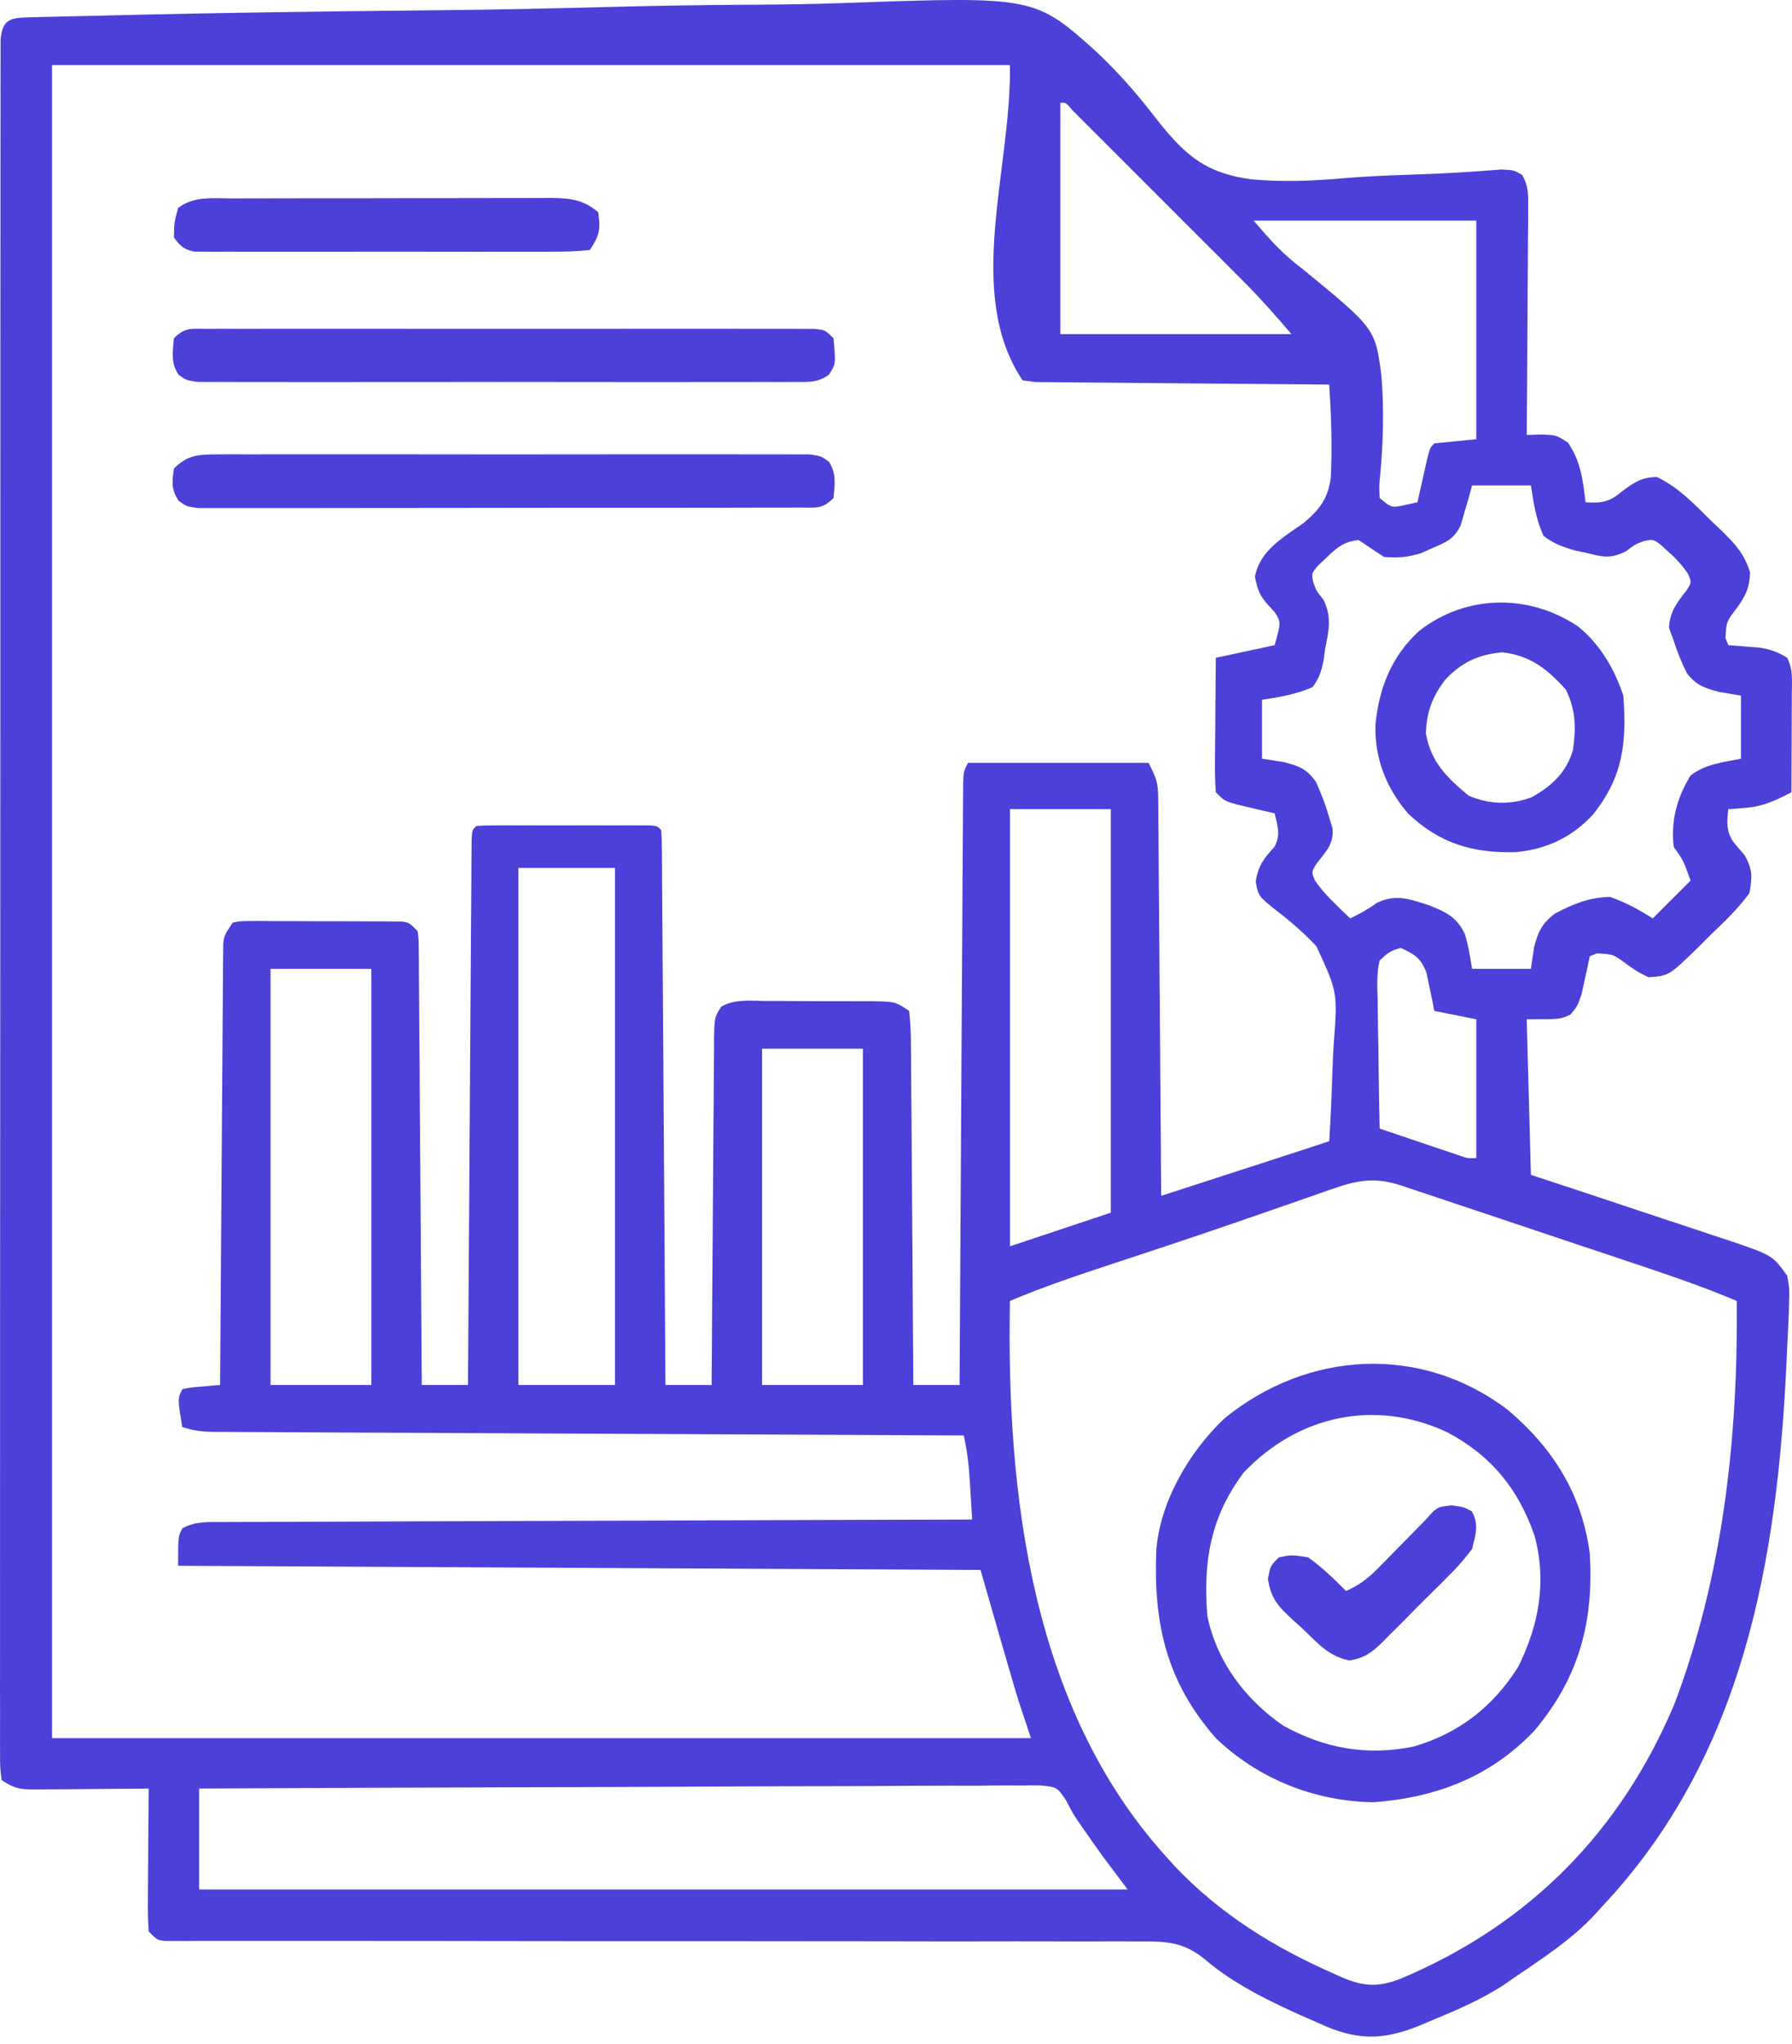 <svg xmlns="http://www.w3.org/2000/svg" width="100" height="114" viewBox="0 0 100 114" fill="none"><path d="M1.503 0.97C1.702 0.964 1.9 0.958 2.105 0.952C2.324 0.948 2.543 0.944 2.769 0.939C3.001 0.933 3.233 0.927 3.472 0.921C4.255 0.901 5.038 0.884 5.821 0.868C6.381 0.854 6.94 0.841 7.5 0.827C12.638 0.708 17.777 0.641 22.917 0.587C23.607 0.58 24.297 0.573 24.987 0.565C25.158 0.563 25.329 0.561 25.506 0.559C28.265 0.528 31.023 0.466 33.781 0.393C36.623 0.317 39.465 0.274 42.308 0.26C43.901 0.251 45.491 0.228 47.083 0.169C57.731 -0.207 57.731 -0.207 61.202 2.904C62.323 3.965 63.328 5.088 64.274 6.307C65.961 8.472 67.063 9.64 69.866 10.005C71.57 10.155 73.3 10.096 75.002 9.937C76.194 9.836 77.385 9.787 78.581 9.747C79.703 9.708 80.823 9.666 81.943 9.586C82.193 9.57 82.193 9.57 82.449 9.553C82.898 9.522 83.347 9.488 83.796 9.453C84.493 9.491 84.493 9.491 84.937 9.755C85.304 10.377 85.281 10.846 85.276 11.566C85.276 11.847 85.276 12.129 85.276 12.419C85.272 12.723 85.269 13.027 85.265 13.34C85.263 13.655 85.263 13.969 85.262 14.283C85.259 15.11 85.252 15.937 85.244 16.764C85.237 17.608 85.234 18.451 85.23 19.295C85.223 20.951 85.211 22.606 85.196 24.261C85.453 24.253 85.71 24.244 85.975 24.235C86.837 24.261 86.837 24.261 87.497 24.686C88.214 25.732 88.332 26.77 88.478 28.012C89.362 28.072 89.79 28.009 90.471 27.441C91.133 26.938 91.603 26.606 92.464 26.606C93.696 27.192 94.611 28.18 95.57 29.126C95.828 29.369 95.828 29.369 96.091 29.617C96.86 30.375 97.331 30.883 97.662 31.926C97.616 32.813 97.43 33.2 96.918 33.918C96.333 34.68 96.333 34.68 96.288 35.585C96.368 35.782 96.368 35.782 96.45 35.984C96.687 36.001 96.687 36.001 96.93 36.019C97.139 36.036 97.348 36.053 97.563 36.072C97.77 36.088 97.977 36.104 98.19 36.121C98.8 36.219 99.21 36.36 99.732 36.687C100.074 37.372 99.992 37.976 99.989 38.74C99.989 38.973 99.989 38.973 99.988 39.211C99.987 39.708 99.984 40.205 99.981 40.702C99.98 41.039 99.979 41.375 99.978 41.712C99.975 42.538 99.971 43.364 99.966 44.189C99.092 44.641 98.403 44.979 97.417 45.054C97.234 45.069 97.05 45.085 96.862 45.101C96.658 45.114 96.658 45.114 96.45 45.127C96.365 45.818 96.321 46.336 96.711 46.935C96.922 47.198 97.14 47.455 97.365 47.705C97.802 48.506 97.792 48.909 97.622 49.816C96.99 50.677 96.239 51.395 95.468 52.131C95.265 52.334 95.062 52.537 94.854 52.747C93.14 54.422 93.14 54.422 91.995 54.505C91.401 54.212 91.401 54.212 90.808 53.802C90.029 53.218 90.029 53.218 89.109 53.172C88.978 53.225 88.848 53.278 88.713 53.333C88.673 53.528 88.633 53.723 88.592 53.923C88.535 54.178 88.478 54.433 88.42 54.696C88.365 54.949 88.311 55.201 88.255 55.462C88.01 56.146 88.01 56.146 87.632 56.589C87.072 56.849 87.072 56.849 85.196 56.849C85.273 59.712 85.351 62.575 85.43 65.524C86.365 65.832 87.299 66.14 88.261 66.457C89.008 66.706 89.754 66.955 90.501 67.204C91.287 67.467 92.074 67.728 92.862 67.987C93.767 68.284 94.67 68.587 95.573 68.89C95.854 68.981 96.135 69.072 96.425 69.167C98.905 70.007 98.905 70.007 99.732 71.151C99.863 71.882 99.863 71.882 99.834 72.763C99.83 72.93 99.825 73.098 99.82 73.27C99.798 73.893 99.765 74.514 99.732 75.136C99.72 75.4 99.708 75.663 99.696 75.935C99.183 87.049 97.296 97.947 89.416 106.318C89.227 106.53 89.227 106.53 89.033 106.746C87.713 108.166 86.089 109.22 84.493 110.303C84.305 110.434 84.117 110.565 83.924 110.7C82.62 111.55 81.208 112.142 79.775 112.736C79.476 112.862 79.476 112.862 79.172 112.991C77.293 113.742 75.909 113.816 74.013 113.026C73.831 112.945 73.647 112.864 73.459 112.78C73.266 112.696 73.073 112.613 72.875 112.527C70.953 111.672 68.87 110.677 67.261 109.299C66.084 108.319 65.101 108.262 63.605 108.281C63.371 108.28 63.136 108.278 62.894 108.276C62.11 108.272 61.326 108.277 60.541 108.281C59.978 108.28 59.415 108.278 58.852 108.276C57.483 108.271 56.114 108.273 54.745 108.276C53.151 108.28 51.556 108.276 49.962 108.272C47.119 108.266 44.276 108.264 41.433 108.265C38.672 108.266 35.912 108.267 33.152 108.265C32.897 108.264 32.897 108.264 32.636 108.264C30.78 108.263 28.923 108.261 27.066 108.258C26.903 108.258 26.74 108.257 26.572 108.257C25.92 108.256 25.268 108.255 24.617 108.254C22.707 108.25 20.798 108.249 18.889 108.251C17.551 108.252 16.213 108.252 14.876 108.25C14.326 108.25 13.776 108.25 13.226 108.252C12.479 108.254 11.731 108.253 10.983 108.251C10.763 108.252 10.543 108.253 10.316 108.255C10.117 108.254 9.918 108.253 9.713 108.252C9.54 108.252 9.367 108.252 9.189 108.252C8.766 108.193 8.766 108.193 8.297 107.725C8.256 107.119 8.243 106.54 8.252 105.935C8.252 105.759 8.253 105.583 8.254 105.401C8.256 104.837 8.262 104.273 8.268 103.71C8.27 103.328 8.273 102.946 8.274 102.564C8.28 101.627 8.288 100.69 8.297 99.753C8.074 99.756 7.85 99.758 7.62 99.761C6.79 99.769 5.96 99.775 5.131 99.779C4.772 99.781 4.413 99.785 4.053 99.789C3.537 99.794 3.021 99.797 2.505 99.799C2.344 99.802 2.184 99.804 2.019 99.806C1.163 99.807 0.825 99.773 0.092 99.284C0.004 98.6 0.004 98.6 0.004 97.701C0.003 97.536 0.002 97.37 0.001 97.2C-0.001 96.64 0.001 96.08 0.004 95.52C0.003 95.116 0.002 94.713 0.001 94.31C-0.001 93.197 0.001 92.084 0.003 90.972C0.005 89.773 0.003 88.575 0.002 87.377C-0 85.028 0.001 82.678 0.004 80.329C0.007 77.596 0.007 74.863 0.006 72.13C0.006 67.255 0.008 62.38 0.013 57.505C0.017 52.77 0.019 48.035 0.018 43.299C0.016 38.148 0.016 32.998 0.019 27.847C0.019 27.298 0.02 26.749 0.02 26.201C0.02 25.931 0.02 25.661 0.02 25.382C0.021 23.475 0.021 21.568 0.021 19.661C0.02 17.338 0.021 15.015 0.025 12.693C0.026 11.506 0.027 10.32 0.026 9.134C0.025 8.05 0.027 6.966 0.03 5.881C0.03 5.487 0.03 5.094 0.029 4.7C0.028 4.168 0.03 3.635 0.032 3.103C0.032 2.807 0.032 2.51 0.033 2.204C0.125 1.139 0.525 0.995 1.503 0.97ZM2.905 3.63C2.905 34.422 2.905 65.215 2.905 96.94C20.932 96.94 38.958 96.94 57.531 96.94C57.299 96.244 57.067 95.547 56.828 94.83C56.688 94.371 56.55 93.912 56.417 93.451C56.347 93.211 56.277 92.971 56.206 92.725C56.135 92.481 56.065 92.238 55.993 91.987C55.922 91.742 55.85 91.497 55.777 91.245C55.421 90.018 55.069 88.79 54.718 87.562C39.941 87.485 25.163 87.407 9.939 87.328C9.939 85.686 9.939 85.686 10.181 85.238C10.889 84.846 11.594 84.884 12.382 84.89C12.561 84.888 12.739 84.887 12.923 84.885C13.524 84.881 14.124 84.881 14.725 84.882C15.154 84.88 15.584 84.877 16.014 84.875C17.182 84.868 18.35 84.866 19.519 84.865C20.739 84.862 21.959 84.856 23.18 84.85C25.491 84.84 27.803 84.834 30.114 84.828C32.746 84.822 35.377 84.811 38.008 84.801C43.422 84.779 48.836 84.762 54.249 84.749C54.216 84.187 54.181 83.625 54.147 83.064C54.137 82.906 54.128 82.748 54.118 82.585C54.064 81.725 53.974 80.9 53.78 80.06C53.45 80.058 53.45 80.058 53.112 80.057C47.753 80.033 42.394 80.007 37.035 79.98C34.443 79.967 31.852 79.955 29.26 79.943C27.002 79.933 24.743 79.922 22.485 79.91C21.289 79.904 20.093 79.898 18.896 79.894C17.771 79.889 16.646 79.883 15.521 79.877C15.107 79.875 14.694 79.873 14.28 79.871C13.716 79.87 13.153 79.866 12.59 79.862C12.425 79.862 12.26 79.862 12.09 79.862C11.385 79.856 10.848 79.816 10.173 79.591C9.909 78.008 9.909 78.008 10.173 77.481C10.657 77.384 10.657 77.384 11.243 77.334C11.436 77.317 11.63 77.299 11.83 77.281C11.979 77.27 12.129 77.258 12.283 77.246C12.284 77.118 12.284 76.989 12.285 76.857C12.304 73.728 12.326 70.599 12.35 67.471C12.362 65.957 12.373 64.445 12.382 62.931C12.39 61.472 12.401 60.013 12.414 58.553C12.418 57.996 12.422 57.438 12.424 56.881C12.428 56.102 12.435 55.322 12.443 54.543C12.443 54.311 12.444 54.079 12.444 53.84C12.447 53.628 12.449 53.416 12.452 53.197C12.454 52.921 12.454 52.921 12.456 52.639C12.517 52.16 12.517 52.16 12.986 51.457C13.413 51.37 13.413 51.37 13.936 51.37C14.132 51.368 14.327 51.367 14.529 51.365C14.74 51.368 14.952 51.37 15.17 51.372C15.386 51.372 15.603 51.372 15.826 51.372C16.285 51.372 16.744 51.374 17.203 51.378C17.907 51.384 18.611 51.383 19.315 51.382C19.76 51.383 20.205 51.385 20.65 51.387C20.861 51.386 21.073 51.386 21.291 51.386C21.486 51.388 21.682 51.391 21.883 51.393C22.142 51.394 22.142 51.394 22.406 51.396C22.833 51.457 22.833 51.457 23.302 51.926C23.363 52.379 23.363 52.379 23.367 52.944C23.37 53.157 23.372 53.371 23.375 53.591C23.376 53.826 23.376 54.062 23.377 54.304C23.379 54.551 23.381 54.798 23.384 55.052C23.391 55.872 23.395 56.691 23.399 57.511C23.404 58.078 23.408 58.645 23.413 59.212C23.425 60.706 23.434 62.201 23.443 63.696C23.452 65.22 23.464 66.744 23.476 68.269C23.499 71.261 23.518 74.254 23.536 77.246C24.387 77.246 25.238 77.246 26.115 77.246C26.118 76.859 26.12 76.472 26.123 76.073C26.146 72.433 26.17 68.793 26.195 65.154C26.208 63.282 26.22 61.411 26.232 59.539C26.242 57.908 26.253 56.278 26.265 54.647C26.271 53.783 26.277 52.919 26.282 52.055C26.287 51.093 26.294 50.13 26.302 49.167C26.303 48.878 26.304 48.59 26.306 48.292C26.308 48.032 26.31 47.771 26.313 47.502C26.314 47.274 26.316 47.046 26.317 46.812C26.35 46.299 26.35 46.299 26.584 46.065C26.9 46.042 27.216 46.035 27.533 46.035C27.734 46.034 27.935 46.033 28.142 46.032C28.36 46.033 28.579 46.033 28.804 46.034C29.139 46.033 29.139 46.033 29.48 46.033C29.952 46.033 30.424 46.033 30.896 46.034C31.622 46.036 32.347 46.034 33.073 46.033C33.53 46.033 33.988 46.033 34.446 46.034C34.664 46.033 34.883 46.033 35.108 46.032C35.309 46.033 35.51 46.034 35.717 46.035C35.895 46.035 36.073 46.035 36.256 46.035C36.666 46.065 36.666 46.065 36.9 46.299C36.925 46.7 36.934 47.101 36.937 47.502C36.941 47.894 36.941 47.894 36.944 48.292C36.945 48.581 36.947 48.87 36.948 49.167C36.95 49.469 36.953 49.771 36.955 50.082C36.962 50.912 36.966 51.742 36.971 52.572C36.976 53.439 36.983 54.306 36.989 55.172C37.001 56.815 37.011 58.457 37.021 60.099C37.033 61.969 37.046 63.838 37.059 65.707C37.085 69.554 37.11 73.4 37.134 77.246C37.985 77.246 38.837 77.246 39.713 77.246C39.715 76.99 39.716 76.733 39.718 76.468C39.731 74.049 39.748 71.631 39.769 69.213C39.779 67.969 39.788 66.726 39.794 65.483C39.801 64.283 39.81 63.084 39.822 61.885C39.826 61.426 39.828 60.968 39.83 60.51C39.832 59.87 39.839 59.229 39.846 58.589C39.846 58.398 39.846 58.208 39.845 58.012C39.867 56.742 39.867 56.742 40.248 56.145C41.004 55.707 41.896 55.817 42.746 55.827C42.952 55.826 43.157 55.826 43.369 55.826C43.803 55.827 44.238 55.829 44.672 55.833C45.337 55.838 46.003 55.838 46.668 55.836C47.09 55.837 47.512 55.839 47.934 55.841C48.133 55.841 48.332 55.841 48.538 55.84C49.948 55.858 49.948 55.858 50.732 56.381C50.806 57.053 50.835 57.676 50.834 58.349C50.837 58.655 50.837 58.655 50.841 58.966C50.848 59.641 50.85 60.316 50.852 60.991C50.856 61.458 50.861 61.925 50.865 62.392C50.876 63.623 50.883 64.854 50.889 66.085C50.896 67.341 50.907 68.597 50.918 69.852C50.938 72.317 50.954 74.782 50.967 77.246C51.818 77.246 52.669 77.246 53.546 77.246C53.547 77.07 53.548 76.894 53.549 76.713C53.573 72.436 53.598 68.159 53.625 63.882C53.638 61.813 53.651 59.745 53.662 57.677C53.672 55.874 53.683 54.072 53.695 52.27C53.701 51.315 53.707 50.361 53.712 49.406C53.717 48.508 53.722 47.61 53.729 46.712C53.731 46.382 53.733 46.052 53.734 45.721C53.736 45.272 53.739 44.822 53.743 44.373C53.745 44.121 53.746 43.869 53.748 43.609C53.78 43.017 53.78 43.017 54.015 42.548C57.341 42.548 60.668 42.548 64.096 42.548C64.514 43.384 64.624 43.62 64.63 44.48C64.634 44.775 64.634 44.775 64.638 45.076C64.638 45.289 64.639 45.503 64.639 45.723C64.642 45.95 64.644 46.176 64.647 46.41C64.654 47.158 64.658 47.906 64.662 48.655C64.666 49.174 64.671 49.693 64.676 50.212C64.688 51.578 64.697 52.944 64.706 54.31C64.715 55.704 64.727 57.098 64.739 58.492C64.761 61.226 64.781 63.961 64.799 66.696C66.022 66.3 67.244 65.904 68.467 65.507C68.883 65.372 69.299 65.237 69.715 65.103C70.312 64.909 70.91 64.715 71.507 64.521C71.694 64.461 71.88 64.401 72.072 64.338C72.774 64.111 73.476 63.882 74.177 63.648C74.259 62.306 74.318 60.966 74.357 59.622C74.374 59.166 74.396 58.711 74.425 58.256C74.646 55.338 74.646 55.338 73.457 52.773C72.782 52.056 72.056 51.417 71.273 50.819C70.222 49.986 70.222 49.986 70.074 49.171C70.213 48.269 70.53 47.879 71.13 47.215C71.475 46.555 71.294 46.066 71.129 45.362C70.932 45.316 70.734 45.271 70.53 45.224C70.273 45.163 70.016 45.102 69.752 45.039C69.496 44.979 69.24 44.919 68.977 44.858C68.316 44.658 68.316 44.658 67.847 44.189C67.806 43.618 67.793 43.074 67.801 42.502C67.802 42.254 67.802 42.254 67.803 42C67.806 41.469 67.812 40.939 67.818 40.409C67.82 40.05 67.822 39.69 67.824 39.331C67.829 38.45 67.838 37.568 67.847 36.687C68.93 36.455 70.013 36.223 71.129 35.984C71.489 34.705 71.489 34.705 71.13 34.138C71.019 34.017 70.907 33.896 70.792 33.771C70.295 33.23 70.185 32.907 70.029 32.171C70.3 30.709 71.583 29.988 72.76 29.161C73.635 28.414 74.114 27.805 74.263 26.635C74.35 24.903 74.286 23.177 74.177 21.448C73.964 21.447 73.75 21.445 73.531 21.444C71.523 21.43 69.515 21.413 67.507 21.393C66.475 21.382 65.442 21.373 64.41 21.367C63.414 21.361 62.419 21.351 61.423 21.339C61.042 21.335 60.662 21.333 60.282 21.331C59.75 21.329 59.218 21.323 58.687 21.315C58.384 21.312 58.081 21.31 57.769 21.307C57.535 21.276 57.303 21.245 57.062 21.213C53.809 16.333 56.441 9.495 56.359 3.63C38.719 3.63 21.079 3.63 2.905 3.63ZM59.172 5.74C59.172 9.995 59.172 14.25 59.172 18.635C63.428 18.635 67.683 18.635 72.067 18.635C71.211 17.636 70.394 16.697 69.471 15.774C69.362 15.664 69.252 15.554 69.139 15.441C68.783 15.084 68.426 14.728 68.07 14.371C67.82 14.122 67.57 13.872 67.32 13.622C66.8 13.101 66.28 12.581 65.759 12.062C65.09 11.394 64.422 10.726 63.755 10.057C63.241 9.542 62.727 9.028 62.212 8.514C61.966 8.267 61.719 8.021 61.473 7.774C61.13 7.431 60.788 7.089 60.444 6.747C60.249 6.552 60.054 6.357 59.853 6.156C59.48 5.713 59.48 5.713 59.172 5.74ZM69.957 12.305C70.92 13.428 71.555 14.146 72.672 14.989C76.749 18.328 76.749 18.328 77.09 20.974C77.239 22.837 77.189 24.716 77.013 26.576C76.963 27.082 76.963 27.082 76.99 27.778C77.658 28.333 77.658 28.333 78.441 28.159C78.767 28.087 78.767 28.087 79.1 28.012C79.148 27.795 79.197 27.578 79.246 27.354C79.309 27.073 79.372 26.793 79.438 26.503C79.5 26.223 79.563 25.943 79.627 25.654C79.804 24.965 79.804 24.965 80.038 24.73C81.199 24.614 81.199 24.614 82.383 24.496C82.383 20.473 82.383 16.45 82.383 12.305C78.282 12.305 74.182 12.305 69.957 12.305ZM82.148 27.075C82.081 27.321 82.013 27.568 81.943 27.822C81.856 28.117 81.769 28.412 81.679 28.716C81.622 28.914 81.564 29.112 81.505 29.317C81.118 30.067 80.748 30.217 79.98 30.547C79.651 30.695 79.651 30.695 79.317 30.845C78.568 31.08 78.005 31.133 77.225 31.06C76.755 30.75 76.285 30.437 75.818 30.122C74.995 30.195 74.564 30.566 73.987 31.134C73.84 31.273 73.693 31.412 73.542 31.556C73.184 31.977 73.184 31.977 73.286 32.489C73.467 32.969 73.467 32.969 73.855 33.449C74.333 34.428 74.15 35.175 73.943 36.218C73.918 36.41 73.892 36.601 73.867 36.799C73.739 37.427 73.628 37.815 73.239 38.328C72.293 38.734 71.455 38.865 70.426 39.032C70.426 40.115 70.426 41.198 70.426 42.314C70.827 42.377 71.229 42.44 71.642 42.504C72.505 42.734 72.896 42.869 73.429 43.597C73.729 44.259 73.976 44.898 74.177 45.596C74.267 45.898 74.267 45.898 74.359 46.205C74.441 47.088 73.973 47.507 73.458 48.183C73.179 48.637 73.179 48.637 73.385 49.115C73.737 49.623 74.114 50.033 74.558 50.461C74.706 50.605 74.854 50.748 75.007 50.897C75.12 51.004 75.233 51.112 75.349 51.223C75.885 50.964 76.346 50.711 76.829 50.358C77.874 49.848 78.631 50.138 79.702 50.474C80.677 50.862 81.292 51.133 81.751 52.108C81.943 52.82 81.943 52.82 82.148 54.036C83.231 54.036 84.315 54.036 85.43 54.036C85.518 53.441 85.518 53.441 85.606 52.835C85.847 51.94 86.02 51.549 86.749 50.965C87.799 50.411 88.649 50.06 89.841 50.021C90.723 50.333 91.439 50.723 92.23 51.223C92.926 50.526 93.622 49.83 94.34 49.113C93.935 47.985 93.935 47.985 93.402 47.237C93.225 45.79 93.582 44.486 94.34 43.252C95.167 42.614 96.143 42.516 97.153 42.314C97.153 41.153 97.153 39.993 97.153 38.797C96.752 38.729 96.35 38.662 95.937 38.592C95.118 38.372 94.691 38.237 94.15 37.574C93.846 36.974 93.61 36.388 93.402 35.749C93.315 35.508 93.228 35.266 93.138 35.017C93.177 34.11 93.574 33.626 94.121 32.919C94.401 32.472 94.401 32.472 94.19 31.99C93.856 31.508 93.52 31.14 93.079 30.753C92.874 30.565 92.874 30.565 92.664 30.374C92.242 30.072 92.242 30.072 91.741 30.177C91.255 30.352 91.255 30.352 90.75 30.738C89.87 31.188 89.434 31.061 88.478 30.826C88.28 30.784 88.081 30.741 87.877 30.698C87.188 30.501 86.706 30.322 86.134 29.888C85.711 28.936 85.59 28.119 85.43 27.075C84.347 27.075 83.264 27.075 82.148 27.075ZM56.359 45.127C56.359 53.173 56.359 61.22 56.359 69.51C58.216 68.891 60.073 68.272 61.986 67.634C61.986 60.207 61.986 52.779 61.986 45.127C60.129 45.127 58.272 45.127 56.359 45.127ZM28.929 48.409C28.929 57.926 28.929 67.442 28.929 77.246C30.708 77.246 32.488 77.246 34.321 77.246C34.321 67.73 34.321 58.214 34.321 48.409C32.542 48.409 30.762 48.409 28.929 48.409ZM78.163 52.864C77.544 53.063 77.544 53.063 76.99 53.567C76.818 54.271 76.854 54.966 76.876 55.687C76.878 55.895 76.879 56.102 76.881 56.315C76.888 56.977 76.902 57.638 76.917 58.3C76.923 58.749 76.928 59.197 76.933 59.646C76.946 60.746 76.966 61.845 76.99 62.945C77.801 63.22 78.612 63.493 79.423 63.766C79.654 63.844 79.885 63.922 80.123 64.003C80.453 64.114 80.453 64.114 80.791 64.227C80.995 64.296 81.199 64.365 81.409 64.436C81.901 64.609 81.901 64.609 82.383 64.586C82.383 62.033 82.383 59.48 82.383 56.849C81.609 56.695 80.835 56.54 80.038 56.381C80.001 56.186 79.964 55.991 79.926 55.79C79.871 55.535 79.816 55.28 79.76 55.018C79.708 54.765 79.656 54.512 79.603 54.251C79.278 53.422 78.955 53.233 78.163 52.864ZM15.096 54.036C15.096 61.696 15.096 69.355 15.096 77.246C16.953 77.246 18.81 77.246 20.723 77.246C20.723 69.587 20.723 61.928 20.723 54.036C18.866 54.036 17.009 54.036 15.096 54.036ZM42.527 58.491C42.527 64.68 42.527 70.869 42.527 77.246C44.383 77.246 46.24 77.246 48.153 77.246C48.153 71.057 48.153 64.868 48.153 58.491C46.297 58.491 44.44 58.491 42.527 58.491ZM74.309 66.326C74.135 66.386 73.962 66.446 73.783 66.508C73.21 66.706 72.639 66.906 72.067 67.107C71.26 67.387 70.453 67.666 69.646 67.945C69.439 68.016 69.233 68.087 69.02 68.161C67.603 68.651 66.182 69.13 64.759 69.602C64.569 69.665 64.378 69.728 64.182 69.793C63.448 70.036 62.714 70.279 61.98 70.52C60.083 71.144 58.2 71.779 56.359 72.558C56.153 83.298 57.547 95.203 65.034 103.505C65.211 103.702 65.389 103.899 65.572 104.102C68.09 106.751 71.082 108.605 74.412 110.069C74.57 110.14 74.728 110.212 74.891 110.285C76.121 110.801 76.893 110.846 78.167 110.356C85.323 107.347 90.439 102.165 93.446 95.02C96.15 87.844 96.995 80.196 96.918 72.558C94.828 71.673 92.683 70.964 90.532 70.246C90.143 70.116 89.754 69.986 89.366 69.856C88.556 69.585 87.746 69.315 86.936 69.045C85.898 68.699 84.861 68.351 83.824 68.002C83.024 67.734 82.223 67.467 81.422 67.2C81.04 67.072 80.657 66.944 80.274 66.815C79.741 66.636 79.208 66.459 78.674 66.282C78.438 66.202 78.438 66.202 78.197 66.12C76.722 65.635 75.732 65.823 74.309 66.326ZM11.111 99.753C11.111 101.61 11.111 103.467 11.111 105.38C28.209 105.38 45.307 105.38 62.924 105.38C62.459 104.761 61.995 104.142 61.517 103.505C61.231 103.106 60.947 102.706 60.667 102.303C60.474 102.026 60.474 102.026 60.277 101.744C59.876 101.16 59.876 101.16 59.502 100.431C58.988 99.67 58.988 99.67 58.076 99.58C57.72 99.574 57.365 99.576 57.01 99.584C56.813 99.583 56.617 99.582 56.415 99.581C55.757 99.578 55.099 99.586 54.441 99.594C53.97 99.594 53.498 99.594 53.027 99.593C51.746 99.593 50.466 99.601 49.185 99.611C47.847 99.62 46.509 99.62 45.171 99.622C42.637 99.626 40.103 99.638 37.569 99.652C34.684 99.668 31.799 99.675 28.915 99.683C22.98 99.697 17.045 99.722 11.111 99.753Z" fill="#4B40D7"></path><path d="M84.178 78.663C86.685 80.803 88.27 83.33 88.712 86.625C88.953 90.451 88.112 93.579 85.62 96.53C83.175 99.106 80.122 100.27 76.624 100.516C73.326 100.458 70.226 99.213 67.846 96.94C65.076 93.775 64.371 90.554 64.522 86.489C64.723 83.776 66.356 80.977 68.315 79.122C72.968 75.31 79.335 74.951 84.178 78.663ZM69.394 82.139C67.541 84.607 67.123 87.149 67.377 90.141C67.906 92.681 69.481 94.77 71.597 96.237C73.909 97.52 76.297 97.946 78.895 97.409C81.433 96.663 83.32 95.187 84.727 92.955C85.879 90.619 86.324 88.22 85.635 85.658C84.728 83.028 83.199 81.166 80.741 79.87C76.747 78.016 72.441 78.919 69.394 82.139Z" fill="#4B40D7"></path><path d="M11.587 18.34C11.889 18.339 12.191 18.338 12.502 18.336C12.838 18.337 13.175 18.338 13.511 18.339C13.864 18.338 14.216 18.338 14.569 18.337C15.529 18.334 16.488 18.335 17.448 18.337C18.45 18.338 19.453 18.337 20.456 18.336C22.14 18.335 23.824 18.336 25.508 18.339C27.456 18.341 29.405 18.34 31.354 18.338C33.025 18.336 34.696 18.335 36.367 18.337C37.367 18.337 38.365 18.337 39.365 18.336C40.304 18.334 41.243 18.335 42.182 18.338C42.527 18.339 42.872 18.339 43.218 18.338C43.688 18.336 44.158 18.338 44.628 18.34C44.891 18.34 45.155 18.341 45.426 18.341C46.043 18.4 46.043 18.4 46.512 18.869C46.643 20.314 46.643 20.314 46.245 20.908C45.617 21.347 45.146 21.302 44.385 21.302C43.938 21.305 43.938 21.305 43.482 21.308C43.151 21.307 42.821 21.306 42.49 21.304C42.142 21.305 41.794 21.306 41.447 21.308C40.502 21.311 39.557 21.31 38.612 21.308C37.623 21.306 36.635 21.308 35.647 21.309C33.988 21.31 32.328 21.308 30.669 21.305C28.749 21.301 26.829 21.302 24.91 21.306C23.263 21.309 21.616 21.31 19.969 21.308C18.984 21.307 18 21.307 17.016 21.309C16.091 21.311 15.166 21.31 14.24 21.306C13.9 21.305 13.56 21.305 13.22 21.306C12.757 21.308 12.294 21.306 11.831 21.302C11.571 21.302 11.312 21.302 11.044 21.302C10.407 21.213 10.407 21.213 9.971 20.908C9.527 20.247 9.634 19.637 9.704 18.869C10.344 18.228 10.691 18.341 11.587 18.34Z" fill="#4B40D7"></path><path d="M12.085 25.344C12.529 25.341 12.529 25.341 12.983 25.338C13.31 25.34 13.638 25.341 13.966 25.343C14.311 25.342 14.656 25.34 15.002 25.339C15.94 25.336 16.878 25.337 17.815 25.339C18.796 25.341 19.777 25.339 20.758 25.338C22.405 25.337 24.052 25.339 25.699 25.342C27.604 25.346 29.51 25.345 31.415 25.341C33.05 25.337 34.685 25.337 36.32 25.339C37.297 25.34 38.274 25.34 39.251 25.338C40.169 25.336 41.087 25.337 42.005 25.341C42.342 25.342 42.68 25.342 43.017 25.34C43.477 25.338 43.936 25.341 44.396 25.344C44.782 25.345 44.782 25.345 45.176 25.345C45.809 25.434 45.809 25.434 46.245 25.739C46.689 26.399 46.582 27.01 46.513 27.778C45.874 28.416 45.533 28.306 44.639 28.308C44.19 28.311 44.19 28.311 43.732 28.313C43.398 28.313 43.064 28.312 42.73 28.311C42.38 28.312 42.03 28.314 41.68 28.315C40.728 28.318 39.776 28.318 38.823 28.318C38.029 28.317 37.235 28.319 36.441 28.32C34.568 28.322 32.695 28.323 30.822 28.321C28.887 28.32 26.953 28.323 25.019 28.328C23.36 28.332 21.701 28.333 20.042 28.332C19.05 28.332 18.059 28.332 17.067 28.336C16.135 28.339 15.203 28.338 14.27 28.335C13.928 28.335 13.585 28.335 13.242 28.337C12.776 28.34 12.309 28.337 11.842 28.335C11.45 28.335 11.45 28.335 11.049 28.335C10.408 28.247 10.408 28.247 9.973 27.934C9.549 27.318 9.599 26.862 9.704 26.137C10.449 25.383 11.052 25.345 12.085 25.344Z" fill="#4B40D7"></path><path d="M88.068 34.944C89.29 35.93 90.096 37.319 90.588 38.797C90.782 41.443 90.573 43.33 88.889 45.435C87.716 46.702 86.286 47.374 84.572 47.528C82.176 47.588 80.337 47.042 78.575 45.373C77.364 43.963 76.702 42.3 76.756 40.438C76.94 38.397 77.656 36.591 79.188 35.193C81.799 33.144 85.331 33.1 88.068 34.944ZM80.668 37.889C79.943 38.815 79.598 39.728 79.569 40.907C79.85 42.502 80.741 43.372 81.958 44.38C83.121 44.871 84.311 44.909 85.497 44.453C86.603 43.827 87.406 43.081 87.775 41.845C87.95 40.592 87.942 39.606 87.379 38.46C86.344 37.313 85.383 36.55 83.819 36.38C82.486 36.513 81.582 36.931 80.668 37.889Z" fill="#4B40D7"></path><path d="M12.923 11.068C13.232 11.067 13.232 11.067 13.548 11.065C14.23 11.062 14.912 11.062 15.594 11.062C16.068 11.061 16.542 11.06 17.016 11.059C18.01 11.057 19.004 11.057 19.998 11.059C21.271 11.06 22.545 11.056 23.818 11.051C24.797 11.047 25.777 11.047 26.756 11.048C27.226 11.048 27.695 11.046 28.165 11.044C28.821 11.041 29.478 11.043 30.134 11.046C30.328 11.044 30.522 11.042 30.722 11.04C31.79 11.05 32.531 11.117 33.383 11.836C33.523 12.794 33.457 13.132 32.914 13.946C32.196 14.017 31.525 14.042 30.806 14.037C30.479 14.039 30.479 14.039 30.144 14.041C29.419 14.044 28.695 14.042 27.97 14.04C27.468 14.04 26.965 14.041 26.463 14.042C25.409 14.043 24.355 14.041 23.302 14.038C21.949 14.034 20.597 14.036 19.244 14.04C18.207 14.043 17.169 14.042 16.132 14.04C15.633 14.04 15.134 14.04 14.636 14.042C13.939 14.044 13.242 14.041 12.546 14.037C12.339 14.039 12.132 14.04 11.918 14.041C11.728 14.04 11.539 14.037 11.343 14.035C11.096 14.035 11.096 14.035 10.844 14.035C10.263 13.917 10.052 13.717 9.704 13.243C9.719 12.408 9.719 12.408 9.939 11.602C10.794 10.925 11.886 11.065 12.923 11.068Z" fill="#4B40D7"></path><path d="M80.976 83.958C81.68 84.046 81.68 84.046 82.134 84.295C82.544 85.044 82.345 85.578 82.148 86.39C81.726 86.95 81.337 87.4 80.842 87.884C80.644 88.084 80.644 88.084 80.443 88.287C80.165 88.566 79.885 88.843 79.604 89.118C79.174 89.54 78.753 89.969 78.332 90.399C78.06 90.67 77.788 90.941 77.515 91.21C77.327 91.403 77.327 91.403 77.135 91.599C76.537 92.175 76.145 92.47 75.318 92.61C74.154 92.395 73.514 91.628 72.683 90.83C72.51 90.676 72.338 90.522 72.16 90.364C71.338 89.59 70.931 89.204 70.754 88.062C70.895 87.328 70.895 87.328 71.364 86.859C72.082 86.713 72.082 86.713 73.005 86.859C73.775 87.419 74.448 88.057 75.115 88.735C75.842 88.412 76.333 88.042 76.889 87.476C77.041 87.322 77.194 87.168 77.351 87.009C77.508 86.848 77.664 86.688 77.826 86.522C78.062 86.283 78.062 86.283 78.303 86.038C78.597 85.741 78.889 85.443 79.182 85.144C79.31 85.014 79.438 84.884 79.57 84.749C79.688 84.618 79.806 84.487 79.927 84.352C80.273 84.046 80.273 84.046 80.976 83.958Z" fill="#4B40D7"></path></svg>